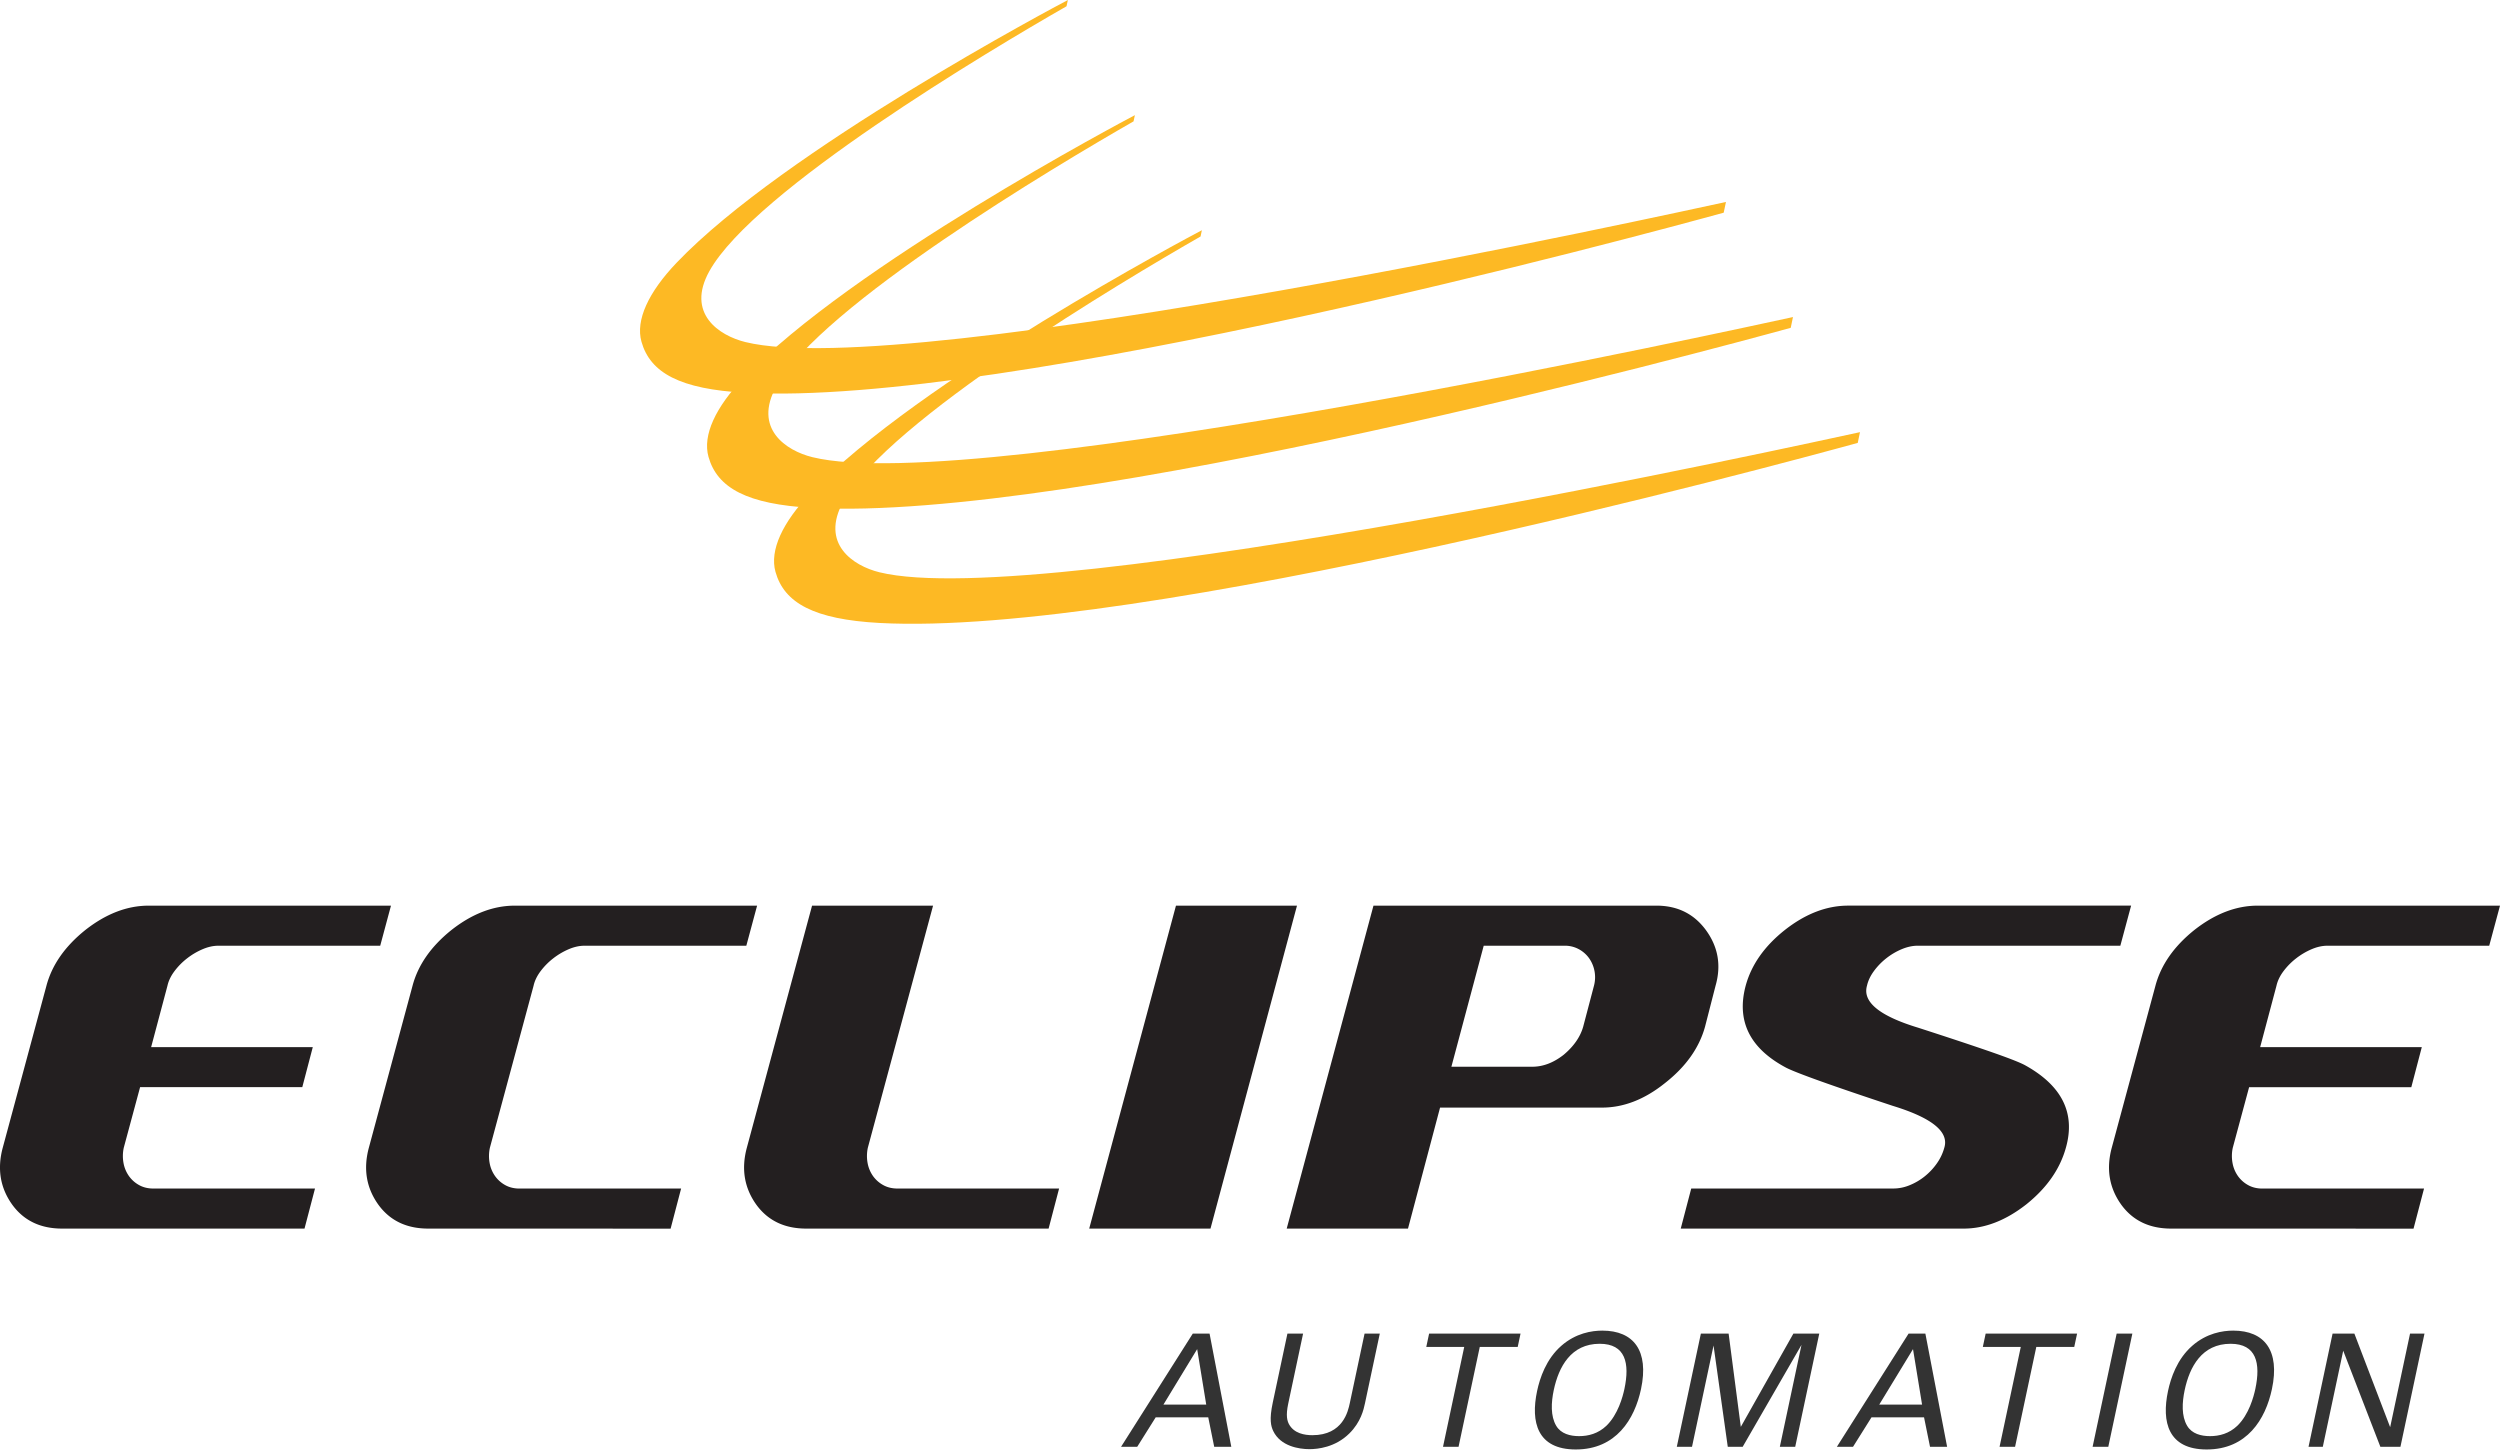 <?xml version="1.0" encoding="utf-8"?><svg xmlns="http://www.w3.org/2000/svg" width="209.52" height="121.48" viewBox="0 0 5364 3109.9"><defs><style>.cls-1{fill:#333;}.cls-2{fill:#fdb924;}.cls-3{fill:#231f20;}</style></defs><title>eclipse_logo</title><g id="Layer_2" data-name="Layer 2"><g id="Layer_1-2" data-name="Layer 1"><path class="cls-1" d="M2559.24,2861.27h36l46.63,242.9H2605.2l-12.8-63.25H2479.68L2440,3104.17h-34.66Zm-63,152.39h91.85l-19.43-119.07Z"/><path class="cls-1" d="M2795.93,2861.27,2764,3011.66c-5.51,25.89-2.09,36.66,1.47,43.72,10.85,20.19,33.59,23.89,50.44,23.89,65.62,0,76.55-51.47,80.25-68.95l31.67-149.05h32.66L2928.65,3011c-2.77,13.12-8.91,40.38-33.57,64.59-30.24,29.94-68,33.64-85.56,33.64-22.85,0-61.89-6.38-77.56-38.68-5.13-10.76-8.85-24.9-1.13-61.22l31.46-148Z"/><path class="cls-1" d="M3096.13,3104.17l45.53-214.3h-81.42l6.08-28.6h196.17l-6.08,28.6H3175l-45.53,214.3Z"/><path class="cls-1" d="M3349.91,2887.52c31-27.26,65.48-32.63,88-32.63,67.32,0,100.55,43.06,83.05,125.46C3507.23,3045,3467.5,3109.9,3381,3109.9c-82.77,0-97.15-58.87-83-125.49C3303.89,2956.82,3317.26,2916.12,3349.91,2887.52ZM3339,3059.08c10.14,17.18,29.95,22.22,49.12,22.22,19.87,0,40.85-5.4,58.55-22.22,25-24.21,35.18-62.56,38.69-79.06,11.72-55.17,2.41-96.89-53.1-96.89-61.59,0-87.89,49.45-98.49,99.25C3328.13,3009,3326.63,3038.24,3339,3059.08Z"/><path class="cls-1" d="M3649.4,2861.27h59.53l26.14,200.17,112.82-200.17h55.54l-51.62,242.9h-33l46.47-218.68L3739.1,3104.17h-32l-30.53-217.34-46.19,217.34h-32.63Z"/><path class="cls-1" d="M4095.08,2861.27h36l46.65,242.9h-36.68l-12.83-63.25H4015.51l-39.67,63.25h-34.66Zm-63,152.39H4124l-19.45-119.07Z"/><path class="cls-1" d="M4290.26,3104.17l45.53-214.3h-81.42l6.08-28.6h196.17l-6.09,28.6h-81.42l-45.54,214.3Z"/><path class="cls-1" d="M4541.52,2861.27h33.67l-51.62,242.9H4489.9Z"/><path class="cls-1" d="M4703.58,2887.52c31-27.26,65.48-32.63,88.05-32.63,67.29,0,100.55,43.06,83,125.46-13.73,64.6-53.43,129.55-139.89,129.55-82.8,0-97.21-58.87-83.05-125.49C4657.58,2956.82,4670.92,2916.12,4703.58,2887.52Zm-10.85,171.56c10.13,17.18,29.91,22.22,49.09,22.22,19.84,0,40.86-5.4,58.58-22.22,25-24.21,35.15-62.56,38.66-79.06,11.7-55.17,2.41-96.89-53.13-96.89-61.56,0-87.89,49.45-98.46,99.25C4681.82,3009,4680.32,3038.24,4692.73,3059.08Z"/><path class="cls-1" d="M5004.79,2861.27h46.76l76.77,200.85L5171,2861.27h31l-51.62,242.9h-43.06L5027.61,2898l-43.81,206.22h-30.63Z"/><path class="cls-2" d="M3990.77,927.16C3902.72,946,2237,1314,1886.85,1227.78c-56.62-13.93-127.69-61.39-77.36-152,96.25-173.26,600.9-473.74,766.43-568.46l2.8-13.41c-24.89,13.12-609,322.35-839.25,563.48-60.73,63.6-88.5,123.44-75.59,169.52,18.72,66.89,82.72,102,223,109.63,559.27,30.5,1917.06-336.32,2099.09-386.34Z"/><path class="cls-2" d="M3847,680.2C3758.93,699,2093.2,1067,1743.07,980.81c-56.61-13.94-127.68-61.38-77.36-152,96.25-173.28,600.9-473.74,766.42-568.48L2435,247c-24.91,13.12-609.07,322.34-839.28,563.47-60.74,63.62-88.49,123.46-75.59,169.55,18.73,66.88,82.73,102,223,109.61,559.25,30.5,1917-336.33,2099.07-386.34Z"/><path class="cls-2" d="M3703.21,433.24c-88.06,18.83-1753.8,386.83-2103.92,300.61-56.62-13.94-127.68-61.39-77.36-152,96.26-173.26,600.9-473.74,766.42-568.47L2291.16,0c-24.89,13.12-609,322.34-839.26,563.46-60.73,63.62-88.48,123.47-75.59,169.54,18.73,66.9,82.74,102,223,109.62,559.26,30.51,1917.05-336.32,2099.05-386.33Z"/><path class="cls-3" d="M133.4,2636q-70,0-107.3-51.55-38.55-54-20.17-122.12L99.62,2115q17.77-67,83.58-119.73,66.41-52.15,135.76-52.19H838.89l-23.11,86H468.36q-16,0-33.49,7.4A150.77,150.77,0,0,0,401.66,2056a144.39,144.39,0,0,0-27.27,27.58Q362.84,2099,359.28,2115l-35,131.6H671.12l-22.53,85.93h-348l-35,129.82a83.89,83.89,0,0,0-.59,32.9,69.94,69.94,0,0,0,11.55,27.86,65.29,65.29,0,0,0,21.94,19.56q13.33,7.39,30.54,7.39H675.86l-22.53,86Z"/><path class="cls-3" d="M918.93,2636q-70,0-107.3-51.55-38.55-54-20.17-122.12L885.14,2115q17.79-67,83.6-119.73,66.38-52.15,135.76-52.19h519.92l-23.12,86H1253.88q-16,0-33.48,7.4a150.48,150.48,0,0,0-33.2,19.56,144.44,144.44,0,0,0-27.28,27.58q-11.55,15.4-15.11,31.42l-93.67,347.35a84.09,84.09,0,0,0-.6,32.9,70,70,0,0,0,11.57,27.86,65.35,65.35,0,0,0,21.93,19.56q13.34,7.39,30.54,7.39h346.81l-22.53,86Z"/><path class="cls-3" d="M1729.93,2636q-70,0-107.32-51.55-38.55-54-20.15-122.12l139.91-519.27H2002l-139.92,519.27a84.27,84.27,0,0,0-.58,32.9,70.07,70.07,0,0,0,11.54,27.86,65.42,65.42,0,0,0,22,19.56q13.34,7.39,30.53,7.39h346.82l-22.52,86Z"/><path class="cls-3" d="M2337,2636l186.16-692.94h259.67L2597.22,2636Z"/><path class="cls-3" d="M3658.36,2202.71q-19,68.79-86.55,121.52-65.26,52.18-134.61,52.16H3089.8L3021,2636H2760.75l186.17-692.94H3554q67,0,105.54,51.58,40.3,54.52,21.34,120.34ZM3420,2115a71.06,71.06,0,0,0-10.36-59,65.07,65.07,0,0,0-22.25-19.56,62.37,62.37,0,0,0-30.22-7.4H3183.45l-69.35,259.64h173.73q34.35,0,67-25.48,32.63-27.28,42.08-60.49Z"/><path class="cls-3" d="M4432.61,2462.35q-19,68.78-84.77,121.51Q4281.43,2636,4213.27,2636H3606.19l22.52-86h433.95a91.44,91.44,0,0,0,34.69-7.1,129,129,0,0,0,32.33-19,135,135,0,0,0,26.08-27.83,106.3,106.3,0,0,0,16-33.8q15.42-51-110.27-89.52-195-64.6-228.86-81.8-117.37-62.21-87.12-176,18.38-67.59,84.19-119.73,66.38-52.15,135.76-52.19h607.07l-23.12,86H4114.83q-16.56,0-34.39,7.4a143,143,0,0,0-33.18,19.56,140.6,140.6,0,0,0-26.68,27.58q-11.26,15.4-14.82,31.42Q3991,2167.19,4116,2205.1q99,32,155.31,51.58t72.94,28.43Q4464,2350.94,4432.61,2462.35Z"/><path class="cls-3" d="M4658.48,2636q-69.94,0-107.29-51.55-38.55-54-20.16-122.12L4624.7,2115q17.79-67,83.59-119.73,66.42-52.15,135.76-52.19H5364l-23.13,86h-347.4q-16,0-33.51,7.4a150.48,150.48,0,0,0-33.2,19.56,144.33,144.33,0,0,0-27.26,27.58c-7.73,10.27-12.74,20.74-15.12,31.42l-35,131.6h346.83l-22.52,85.93h-348l-35,129.82a83.5,83.5,0,0,0-.57,32.9,69.63,69.63,0,0,0,11.53,27.86,65.51,65.51,0,0,0,21.95,19.56q13.35,7.39,30.52,7.39H5201l-22.53,86Z"/></g></g></svg>